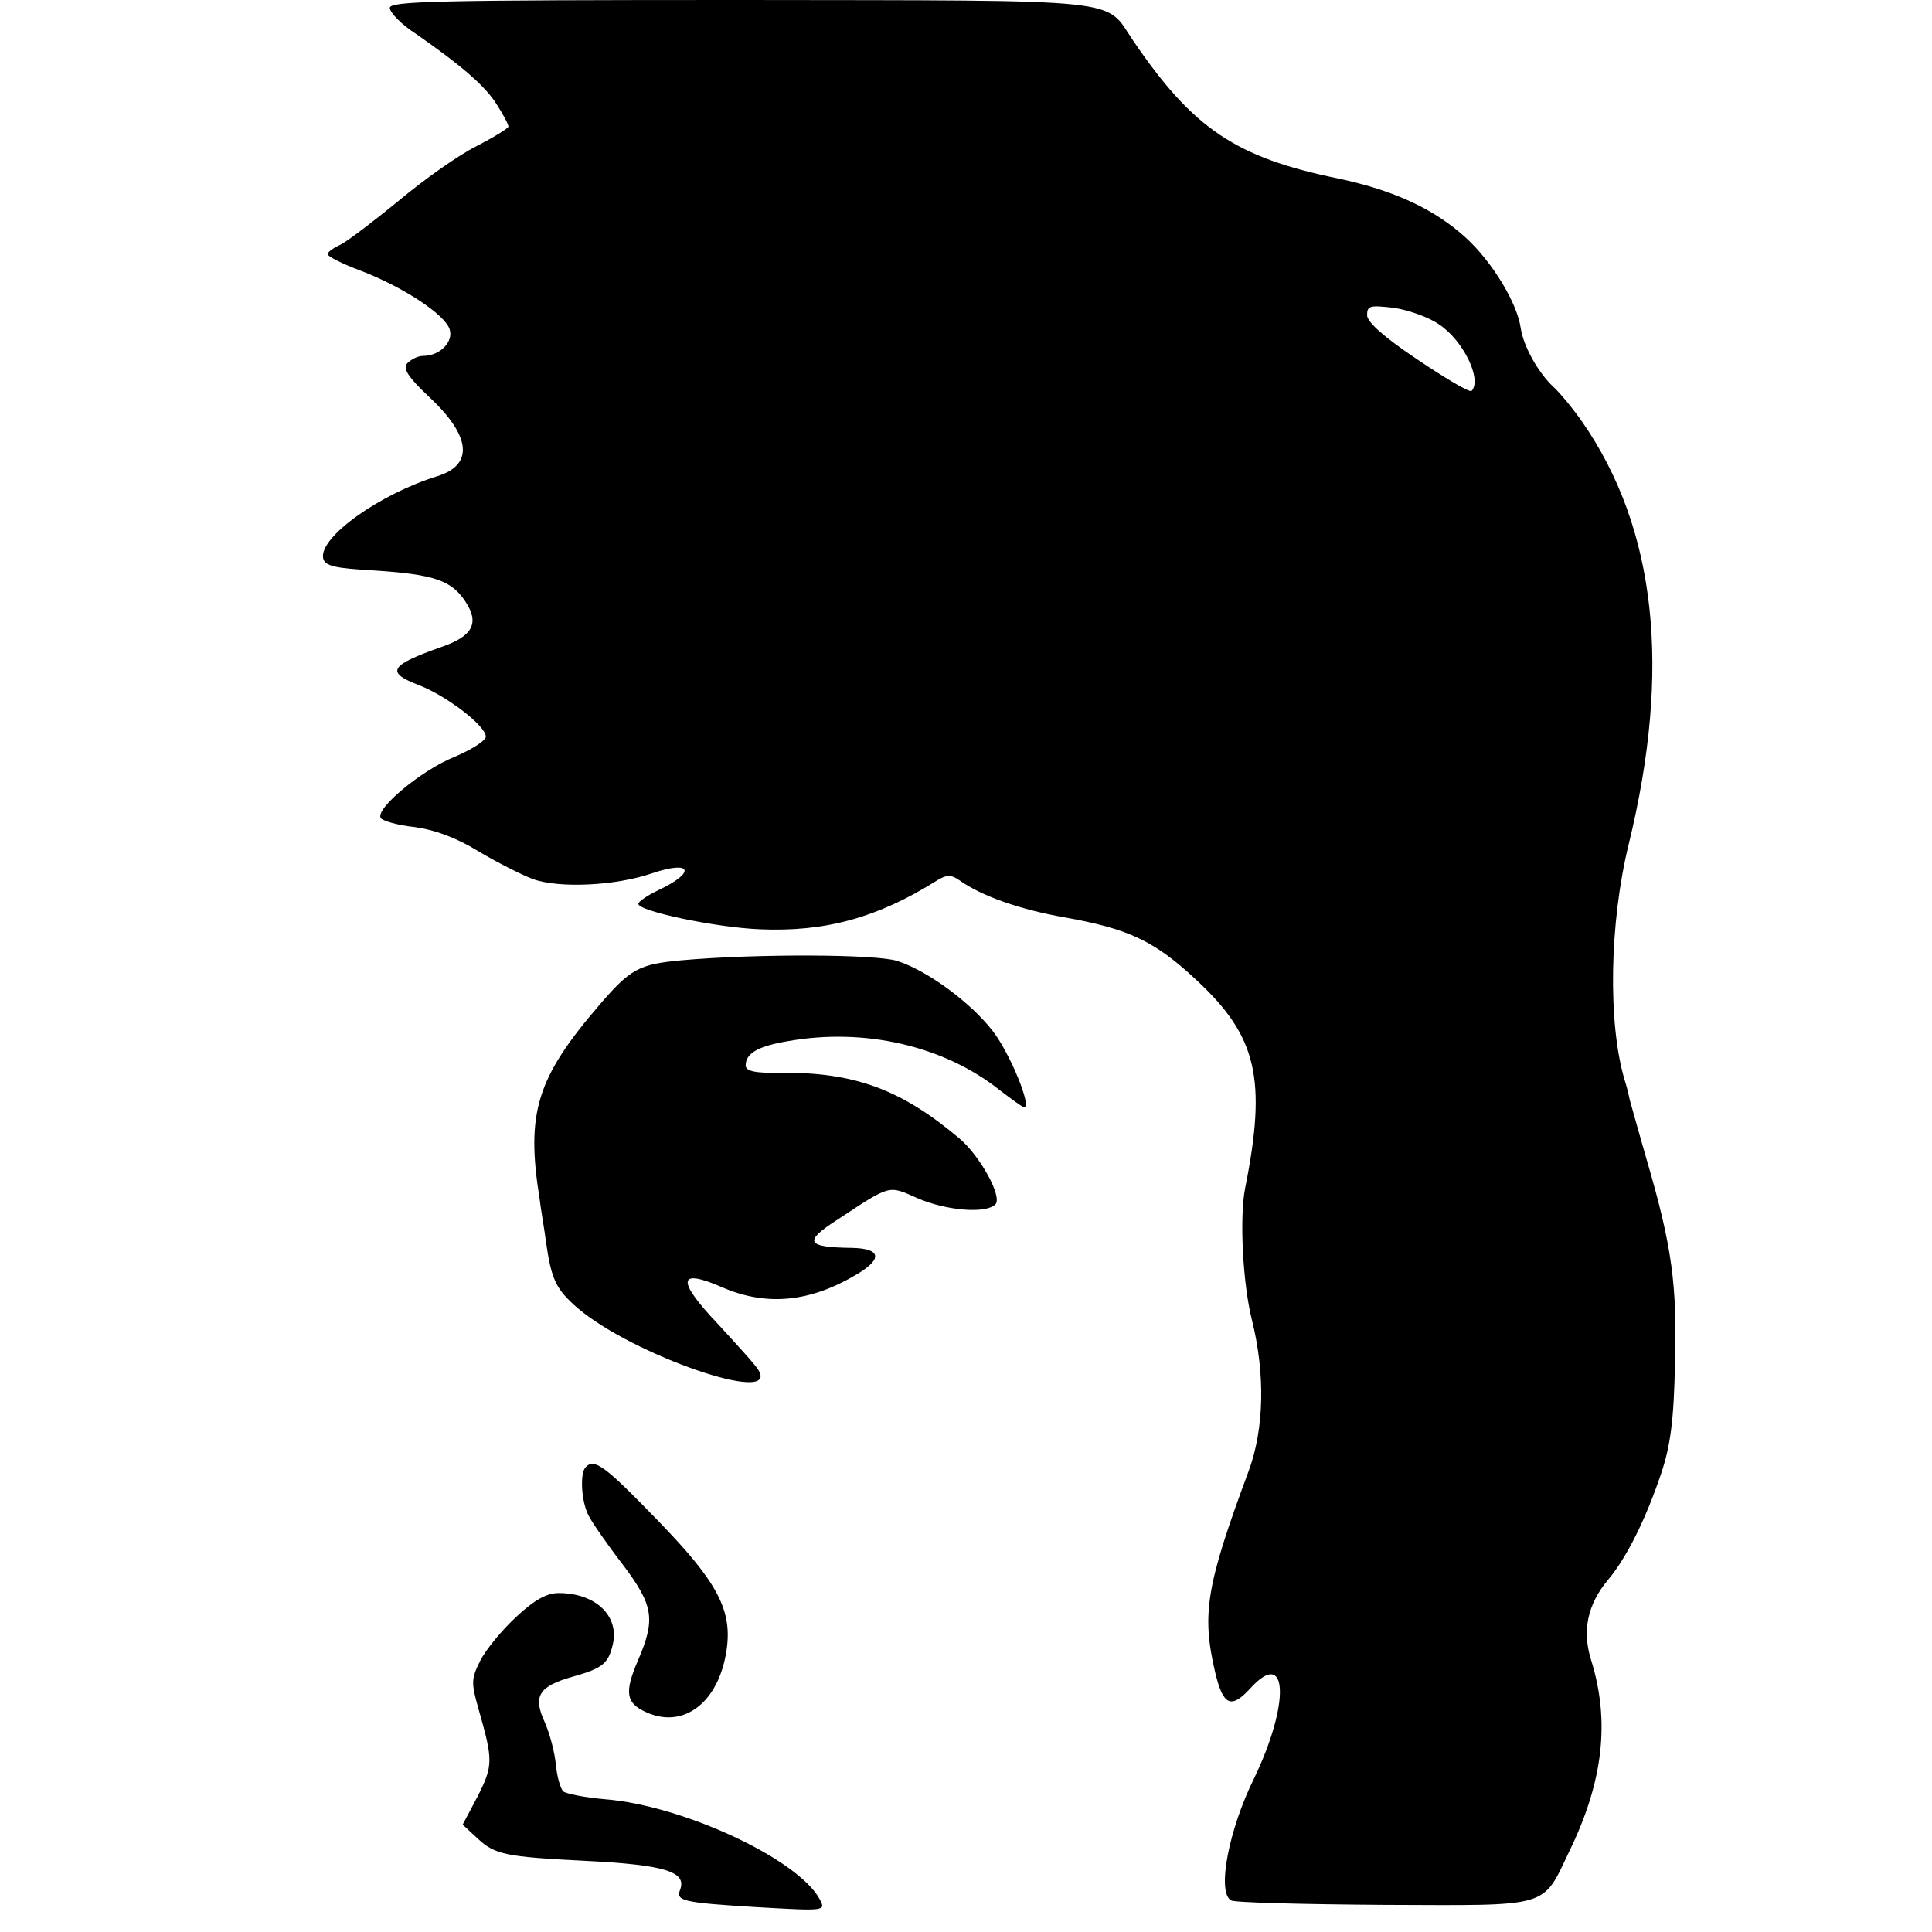 <svg version="1" xmlns="http://www.w3.org/2000/svg" width="456" height="456" viewBox="0 0 342 342"><path d="M69 1.4c0 .8 2.1 3 4.8 4.7 8 5.6 12.2 9.2 14.2 12.5 1.1 1.7 2 3.4 2 3.8 0 .3-2.6 1.9-5.7 3.5-3.2 1.6-9.4 6-13.8 9.7-4.4 3.6-9 7.1-10.2 7.7-1.3.6-2.3 1.3-2.3 1.7 0 .4 2.6 1.7 5.8 2.9 7.6 2.9 15 7.8 15.8 10.4.7 2.2-1.7 4.7-4.7 4.7-.9 0-2.1.6-2.8 1.3-.8 1 .1 2.4 3.9 6 7.4 6.9 7.9 12 1.4 14-10.3 3.2-20.9 10.8-20.2 14.5.3 1.4 2 1.8 9.3 2.2 10.3.7 13.4 1.7 15.9 5.5s1.3 6.1-4.2 8c-9.3 3.3-10 4.5-4 6.8 4.9 1.9 11.8 7.2 11.8 9.1 0 .7-2.5 2.3-5.6 3.6-5.9 2.4-14 9.2-13 10.8.3.5 3 1.3 6 1.6 3.6.5 7.4 1.9 11.3 4.3 3.2 1.9 7.5 4.1 9.6 4.9 4.7 1.7 14.7 1.2 21.1-1 7.1-2.4 7.9-.2 1.1 3-1.9.9-3.5 2-3.5 2.4 0 1.3 13.8 4.2 21.5 4.5 11.5.5 20.8-2 31.3-8.6 1.8-1.1 2.5-1.1 4-.1 3.9 2.8 10.7 5.2 18.7 6.6 11.2 2 15.8 4.1 23.2 11 10.8 10 12.6 17.5 8.7 37-1 5.2-.4 16.8 1.2 23.2 2.4 9.6 2.2 19.4-.6 26.9-7.5 20.2-8.3 25.2-5.9 35.5 1.4 5.9 2.8 6.6 6.2 2.9 6.7-7.4 7.1 2.6.7 15.9-4.5 9.1-6.6 20.1-4.1 21.6.6.4 12.8.7 27.1.8 29.9.1 27.9.7 32.9-9.7 5.9-12.2 7.1-22.8 3.8-33.5-1.7-5.3-.7-10 3-14.4 3.2-3.8 6.6-10.6 9.3-18.6 1.7-5 2.3-9.5 2.5-19.5.4-14-.5-20.8-5-36.2-1.4-4.8-2.7-9.6-3-10.6-.2-1-.6-2.6-.9-3.5-3-10-2.7-27.8.7-41.7 7.6-31.1 4.9-55.9-8.2-74.8-1.6-2.3-3.9-5.1-5.1-6.2-2.6-2.4-5.3-7.1-5.8-10.4-.6-4.4-5-11.7-9.7-16-5.6-5.1-12.7-8.4-22.6-10.5-18.1-3.7-25.7-8.8-36.3-24.4-5.2-7.6-.1-7.1-69.3-7.2C77.1 0 69 .2 69 1.4zm185.7 56c4.3 2.8 7.7 9.8 5.8 11.8-.4.3-4.6-2.2-9.5-5.5-6-4-9-6.7-9-7.9 0-1.7.5-1.8 4.8-1.3 2.6.4 6.2 1.7 7.9 2.9z"/><path d="M120.5 170c-7.4.7-8.9 1.5-14.4 7.9-11.1 12.9-13 19.1-10.6 34.2.3 2.4.9 5.7 1.1 7.4 1 7.1 1.8 8.7 5.7 12.1 9.8 8.3 35.6 17.2 32 11-.4-.8-3.7-4.4-7.1-8.1-7.5-7.9-7.3-10.1.7-6.6 7.9 3.4 15.6 2.6 23.9-2.4 4.5-2.7 4.1-4.5-1-4.6-8.1-.1-8.6-1.1-2.7-4.9 9.7-6.4 9.1-6.2 14.3-3.9 5.1 2.2 12.1 2.8 13.8 1.1 1.3-1.3-2.7-8.6-6.4-11.7-10.3-8.7-18.6-11.7-31.5-11.6-4.7.1-6.3-.3-6.3-1.3 0-2.1 2.1-3.4 7.5-4.3 13.5-2.4 27.6.8 37.5 8.7 2.1 1.6 4 3 4.3 3 1.4 0-2.5-9.5-5.5-13.4-3.8-5-11.6-10.8-17-12.5-3.7-1.2-24.9-1.3-38.3-.1zm-16.8 89.7c-1.1 1-.8 6.2.5 8.6.6 1.2 3.3 5.1 6 8.6 5.5 7.3 5.9 9.7 2.7 17.1-2.4 5.6-2.1 7.5 1.5 9.1 6.6 3 12.8-1.7 14.2-10.9 1.1-7.2-1.6-12.2-12.4-23.3-9.1-9.4-11-10.8-12.5-9.2z"/><path d="M91.4 286.2c-2.5 2.3-5.4 5.8-6.4 7.8-1.6 3.2-1.6 3.9-.3 8.5 2.6 9.1 2.6 10-.1 15.4l-2.7 5.1 2.7 2.5c3 2.8 5 3.2 18.9 3.9 14.1.7 18.1 1.9 16.9 5.1-.8 2 .4 2.3 13.5 3.1 12.3.7 12.3.7 11.2-1.4-3.8-7.1-24.2-16.6-38-17.7-3.6-.3-7-1-7.4-1.4-.5-.5-1.1-2.6-1.3-4.7-.2-2.2-1.1-5.6-2-7.6-2.1-4.6-1-6.3 5-8 5.3-1.5 6.3-2.3 7.1-5.8 1.1-5-3.1-9-9.6-9-2.1 0-4.3 1.2-7.5 4.2z"/></svg>